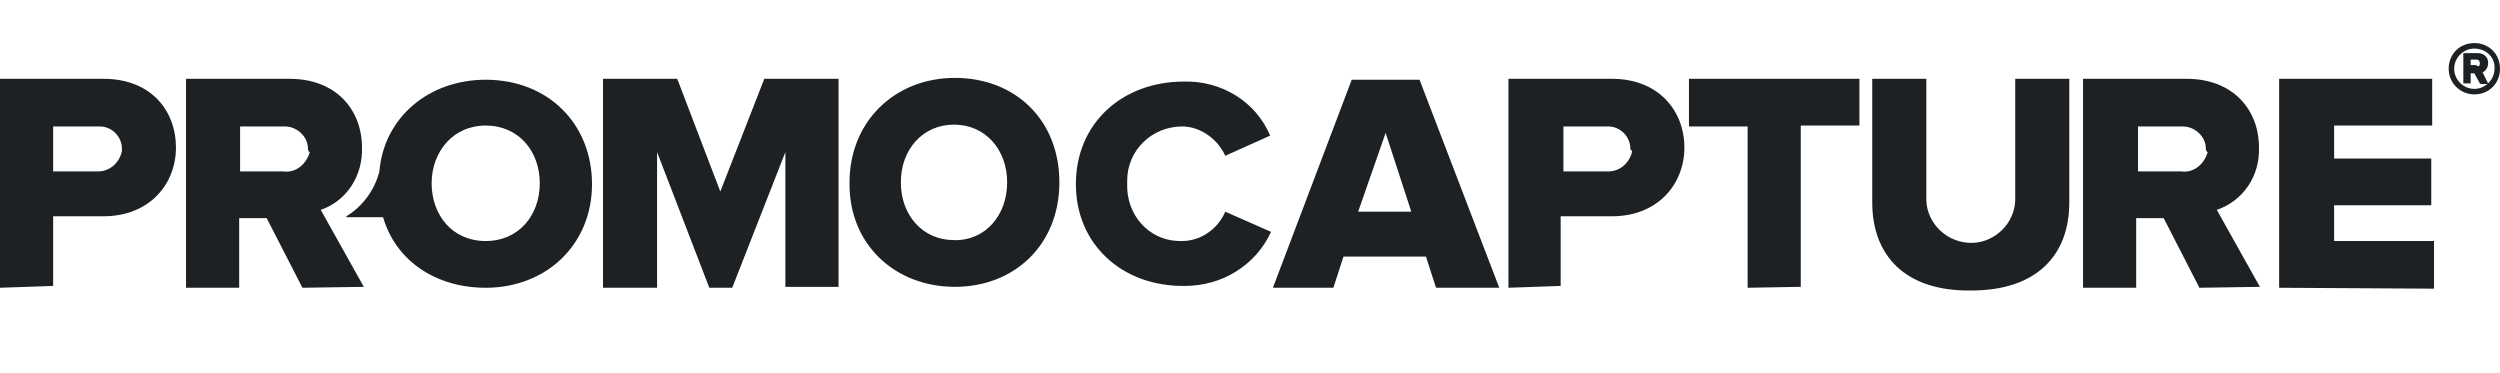 <?xml version="1.0" encoding="utf-8"?>
<!-- Generator: Adobe Illustrator 28.0.0, SVG Export Plug-In . SVG Version: 6.00 Build 0)  -->
<svg version="1.1" id="Layer_1" xmlns="http://www.w3.org/2000/svg" xmlns:xlink="http://www.w3.org/1999/xlink" x="0px" y="0px"
	 viewBox="0 0 272.8 40.7" style="enable-background:new 0 0 272.8 40.7;" xml:space="preserve">
<style type="text/css">
	.st0{fill:#1E2124;}
</style>
<path class="st0" d="M0,31.4V8.6h11.3c5.2,0,7.9,3.5,7.9,7.5s-2.9,7.5-7.9,7.5H5.8v7.6L0,31.4L0,31.4z M13.3,16.2
	c0-1.3-1.1-2.4-2.4-2.4c-0.1,0-0.1,0-0.2,0H5.8v4.9h4.7c1.3,0.1,2.5-0.8,2.8-2.2C13.3,16.3,13.3,16.3,13.3,16.2z M33,31.4l-3.9-7.6
	h-3v7.6h-5.8V8.6h11.3c5.1,0,7.9,3.4,7.9,7.5c0.1,3-1.6,5.8-4.5,6.8l4.7,8.4L33,31.4L33,31.4z M33.6,16.2c0-1.3-1.2-2.4-2.5-2.4
	c-0.1,0-0.1,0-0.2,0h-4.7v4.9h4.7c1.3,0.2,2.5-0.7,2.9-2.1C33.6,16.5,33.6,16.3,33.6,16.2L33.6,16.2z M85.7,31.4V16.6l-5.8,14.8
	h-2.5l-5.7-14.8v14.8h-5.9V8.6h8.1l4.7,12.3l4.8-12.3h8.1v22.7h-5.8C85.7,31.3,85.7,31.4,85.7,31.4z M92.7,19.9
	c0-6.6,4.9-11.4,11.5-11.4s11.4,4.6,11.4,11.4s-4.9,11.4-11.4,11.4S92.6,26.7,92.7,19.9L92.7,19.9z M109.9,19.9
	c0-3.6-2.4-6.3-5.8-6.3c-3.4,0-5.8,2.7-5.8,6.3s2.4,6.3,5.8,6.3C107.5,26.3,109.9,23.5,109.9,19.9L109.9,19.9z M117.4,20.1
	c0-6.7,5.1-11.2,11.8-11.2c4-0.1,7.8,2.1,9.4,5.9l-4.9,2.2c-0.8-1.8-2.7-3.2-4.7-3.2c-3.3,0-6,2.6-6,5.9c0,0.1,0,0.2,0,0.4
	c-0.1,3.3,2.3,6.1,5.6,6.2c0.1,0,0.2,0,0.4,0c2,0,3.9-1.3,4.7-3.2l5,2.2c-1.7,3.7-5.4,5.9-9.4,5.9C122.5,31.3,117.4,26.7,117.4,20.1
	L117.4,20.1z M156.7,31.4l-1.1-3.4h-9l-1.1,3.4h-6.6l8.6-22.7h7.4l8.7,22.7H156.7L156.7,31.4z M151.2,14.5l-3,8.6h5.8L151.2,14.5z
	 M164.6,31.4V8.6h11.3c5.1,0,7.9,3.5,7.9,7.5s-2.9,7.5-7.9,7.5h-5.6v7.6L164.6,31.4L164.6,31.4z M177.9,16.2c0-1.3-1.1-2.4-2.4-2.4
	c-0.1,0-0.1,0-0.2,0h-4.7v4.9h4.7c1.3,0.1,2.5-0.8,2.8-2.2C177.9,16.3,177.9,16.3,177.9,16.2z M190.7,31.4V13.8h-6.4V8.6h18.6v5.1
	h-6.4v17.6L190.7,31.4L190.7,31.4z M204.3,22.1V8.6h5.9v13.3c0.1,2.5,2.3,4.7,5.1,4.6c2.4-0.1,4.5-2.1,4.6-4.6V8.6h5.9v13.5
	c0,5.7-3.5,9.6-10.7,9.6C207.8,31.8,204.3,27.8,204.3,22.1z M240,31.4l-3.9-7.6h-3v7.6h-5.8V8.6h11.3c5.1,0,7.9,3.4,7.9,7.5
	c0.1,3.1-1.7,5.8-4.6,6.8l4.7,8.4L240,31.4L240,31.4z M240.7,16.2c0-1.3-1.2-2.4-2.5-2.4c-0.1,0-0.1,0-0.2,0h-4.7v4.9h4.7
	c1.3,0.2,2.5-0.7,2.9-2.1C240.7,16.5,240.7,16.3,240.7,16.2L240.7,16.2z M248.7,31.4V8.6h16.7v5.1h-10.7v3.6h10.6v5.1h-10.6v3.9
	h10.9v5.2L248.7,31.4L248.7,31.4z"/>
<path class="st0" d="M270.6,9.1L270,8h-0.4v1.1h-0.8V5.8h1.6c0.6,0,1.1,0.4,1.1,1v0.1c0,0.4-0.2,0.8-0.6,1l0.6,1.2
	C271.5,9.2,270.6,9.2,270.6,9.1z M270.6,6.9c0-0.2-0.1-0.4-0.4-0.4l0,0h-0.6v0.6h0.6C270.5,7.4,270.6,7.1,270.6,6.9L270.6,6.9z
	 M270,10.3c-1.5,0-2.8-1.2-2.8-2.8s1.2-2.8,2.8-2.8s2.8,1.2,2.8,2.8C272.8,9.1,271.6,10.3,270,10.3L270,10.3L270,10.3z M270,5.3
	c-1.2,0-2.2,1-2.2,2.2s1,2.2,2.2,2.2s2.2-1,2.2-2.2l0,0C272.3,6.3,271.3,5.3,270,5.3L270,5.3z"/>
<path class="st0" d="M53,8.7c-6.2,0-11.1,4.1-11.6,10l0,0c-0.5,2-1.8,3.8-3.6,4.9v0.1h4c1.4,4.8,5.8,7.7,11.2,7.7
	c6.6,0,11.6-4.7,11.6-11.3S59.8,8.7,53,8.7z M53,26.3c-3.7,0-5.9-2.9-5.9-6.3s2.3-6.3,5.9-6.3c3.6,0,5.9,2.8,5.9,6.3
	S56.6,26.3,53,26.3L53,26.3z"/>
</svg>
